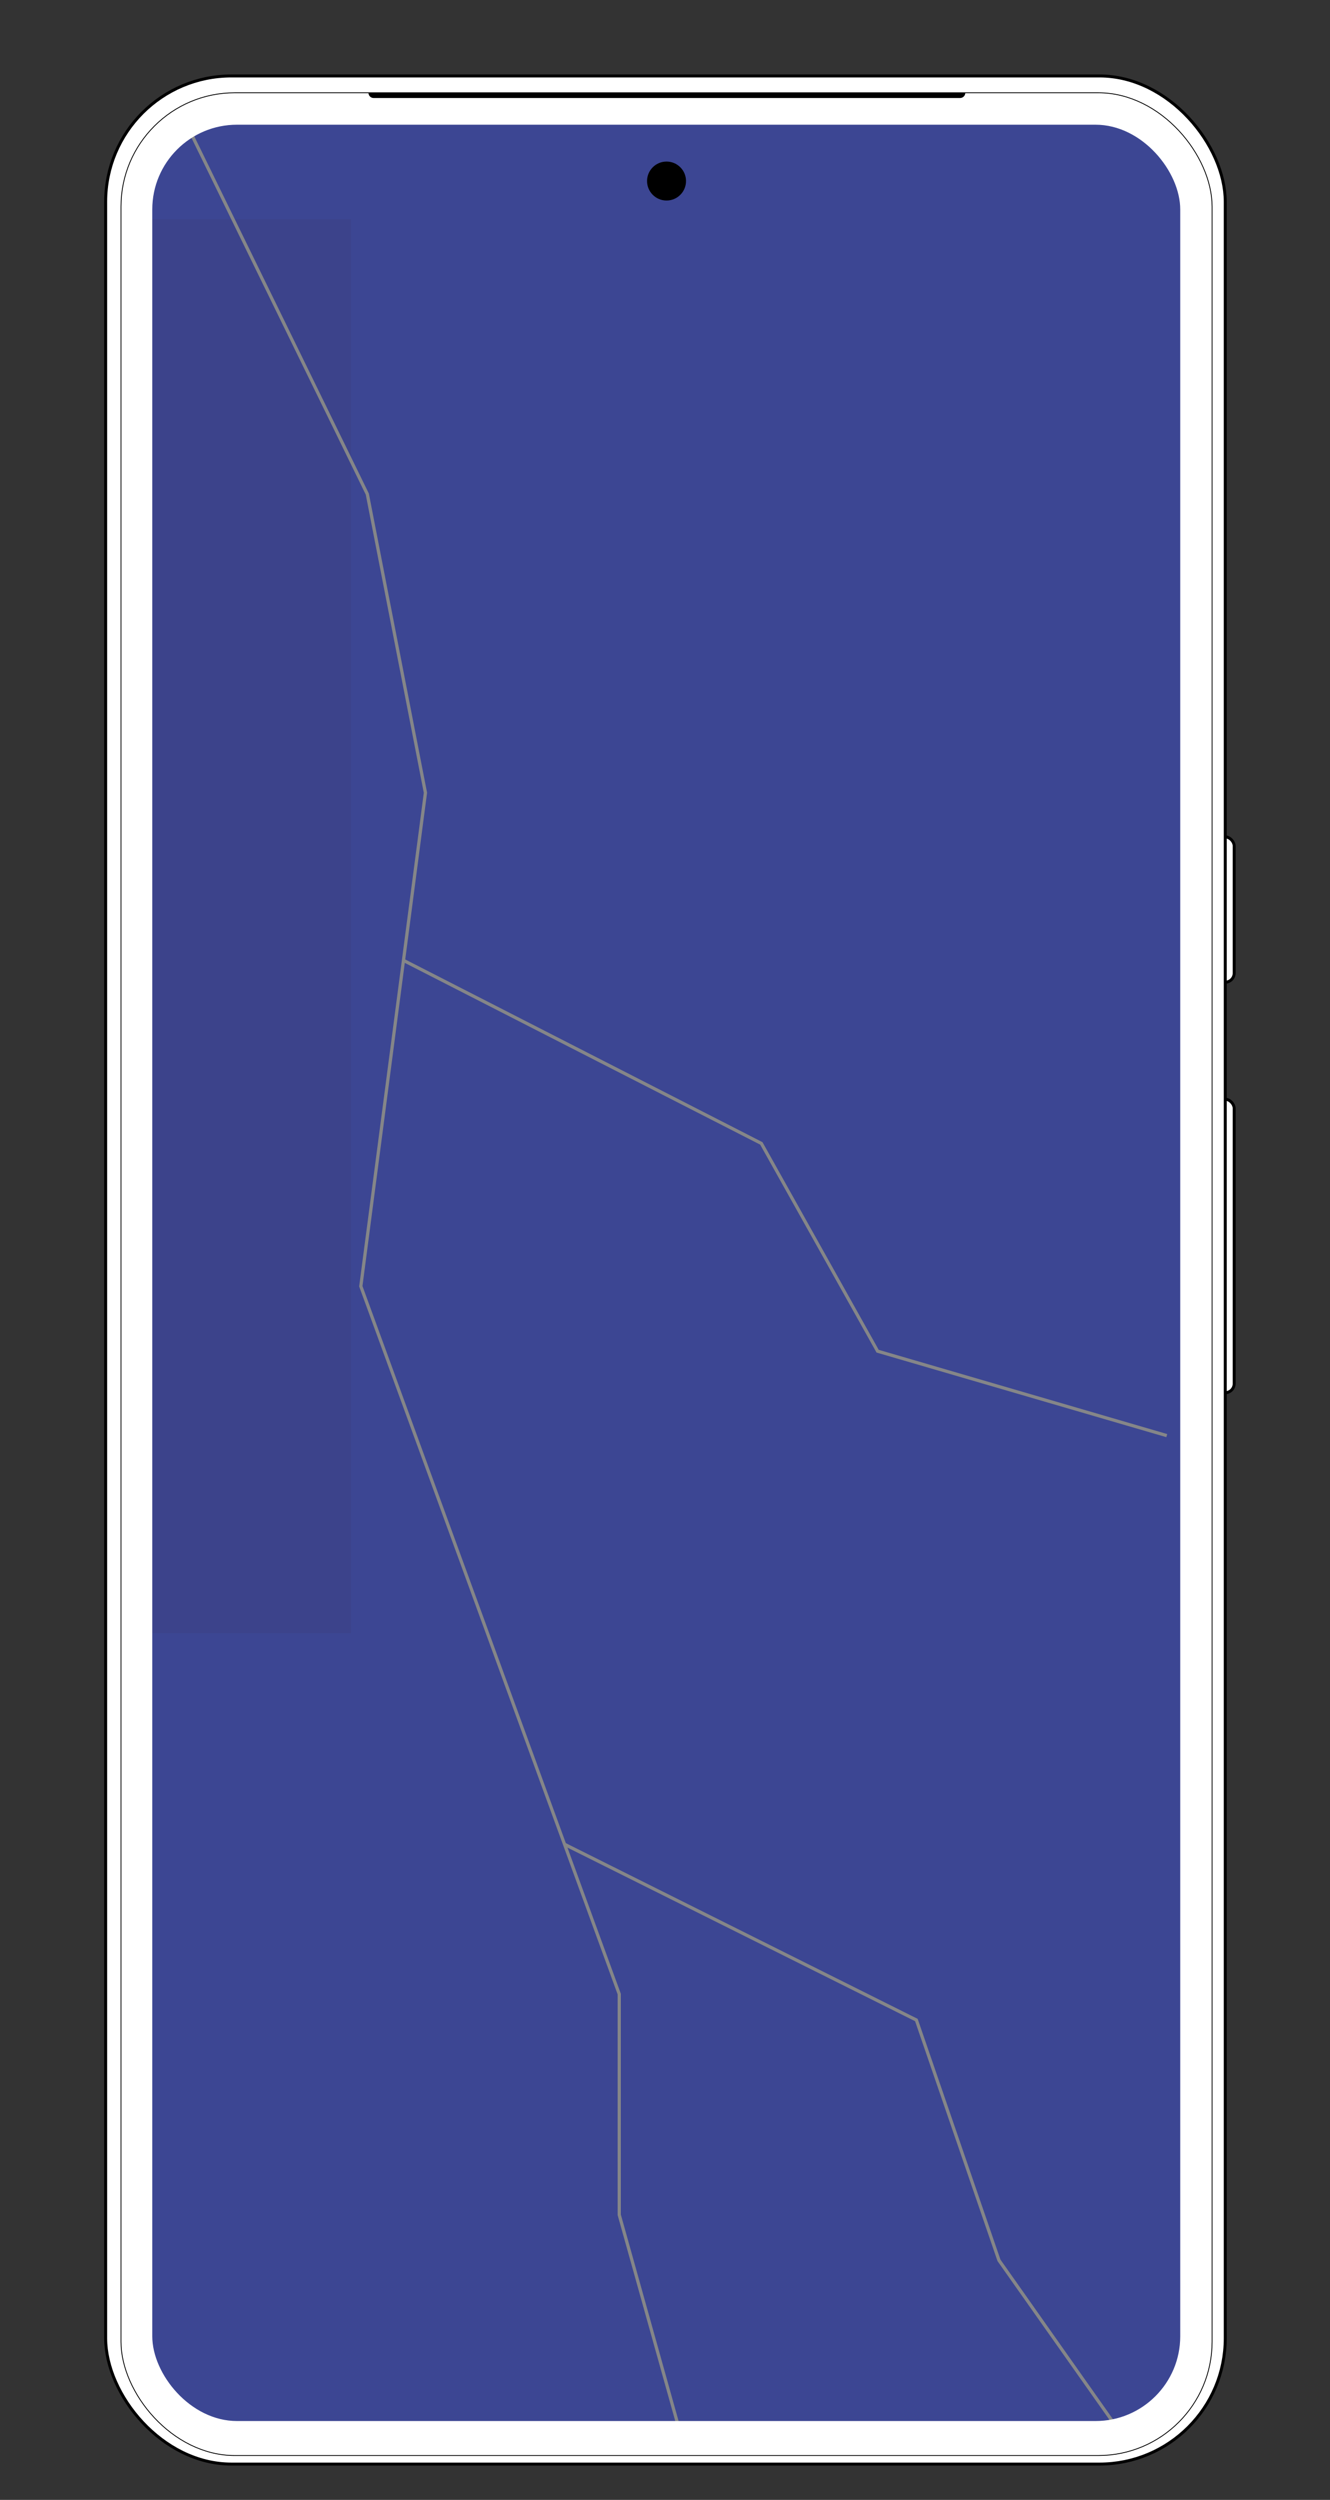 <svg xmlns="http://www.w3.org/2000/svg" xmlns:xlink="http://www.w3.org/1999/xlink" id="Layer_2" data-name="Layer 2" viewBox="0 0 450 845.61"><rect x="0" y="0" width="450" height="845.61" fill="#333333" stroke="none"/><defs><style>      .cls-1, .cls-2, .cls-3 {        stroke-miterlimit: 10;      }      .cls-1, .cls-3 {        fill: #fff;        stroke: #000;      }      .cls-4 {        fill: #858688;      }      .cls-4, .cls-5, .cls-6, .cls-7 {        stroke-width: 0px;      }      .cls-8 {        clip-path: url(#clippath);      }      .cls-2 {        fill: none;        stroke: #fff;      }      .cls-5 {        fill: #000;      }      .cls-3 {        stroke-width: .28px;      }      .cls-6 {        fill: #3c4693;      }      .cls-7 {        fill: #3c438b;      }    </style><clipPath id="clippath"><rect class="cls-2" x="51.02" y="41.68" width="348.81" height="777.75" rx="29.17" ry="29.17"></rect></clipPath></defs><g id="google"><g><rect class="cls-1" x="411.38" y="371.82" width="6.2" height="99.29" rx="3.1" ry="3.1"></rect><rect class="cls-1" x="411.38" y="283.07" width="6.2" height="49.18" rx="3.1" ry="3.1"></rect><rect class="cls-1" x="35.75" y="25.69" width="378.81" height="807.8" rx="42.57" ry="42.57"></rect><rect class="cls-3" x="40.94" y="31.38" width="369.17" height="799.22" rx="38.51" ry="38.51"></rect><path class="cls-5" d="M126.44,33.16h198.4c.98,0,1.77-.8,1.77-1.77H124.66c0,.98.8,1.77,1.77,1.77Z"></path><g><g class="cls-8"><rect class="cls-6" width="450" height="845.61" rx="11.91" ry="11.91"></rect><rect class="cls-7" x="19.25" y="74.14" width="99.48" height="478.3"></rect><polygon class="cls-4" points="62.59 42.16 123.75 167.3 143.39 268.17 121.52 435.15 208.97 674.6 208.97 749.26 235.21 843.03 236.26 842.73 210.06 749.1 210.06 674.41 122.64 435.02 144.5 268.14 124.8 166.94 63.57 41.68 62.59 42.16"></polygon><polygon class="cls-4" points="136.27 325.35 257.2 387.18 296.57 457.51 394.62 486.13 394.93 485.08 297.3 456.58 257.99 386.35 136.77 324.37 136.27 325.35"></polygon><polygon class="cls-4" points="190.77 624.35 309.61 683.68 337.5 764.82 389.23 838.18 390.12 837.55 338.49 764.31 310.49 682.89 191.26 623.36 190.77 624.35"></polygon></g><rect class="cls-2" x="51.02" y="41.68" width="348.81" height="777.75" rx="29.17" ry="29.17"></rect></g><circle class="cls-5" cx="225.52" cy="61.24" r="6.59"></circle></g></g></svg>